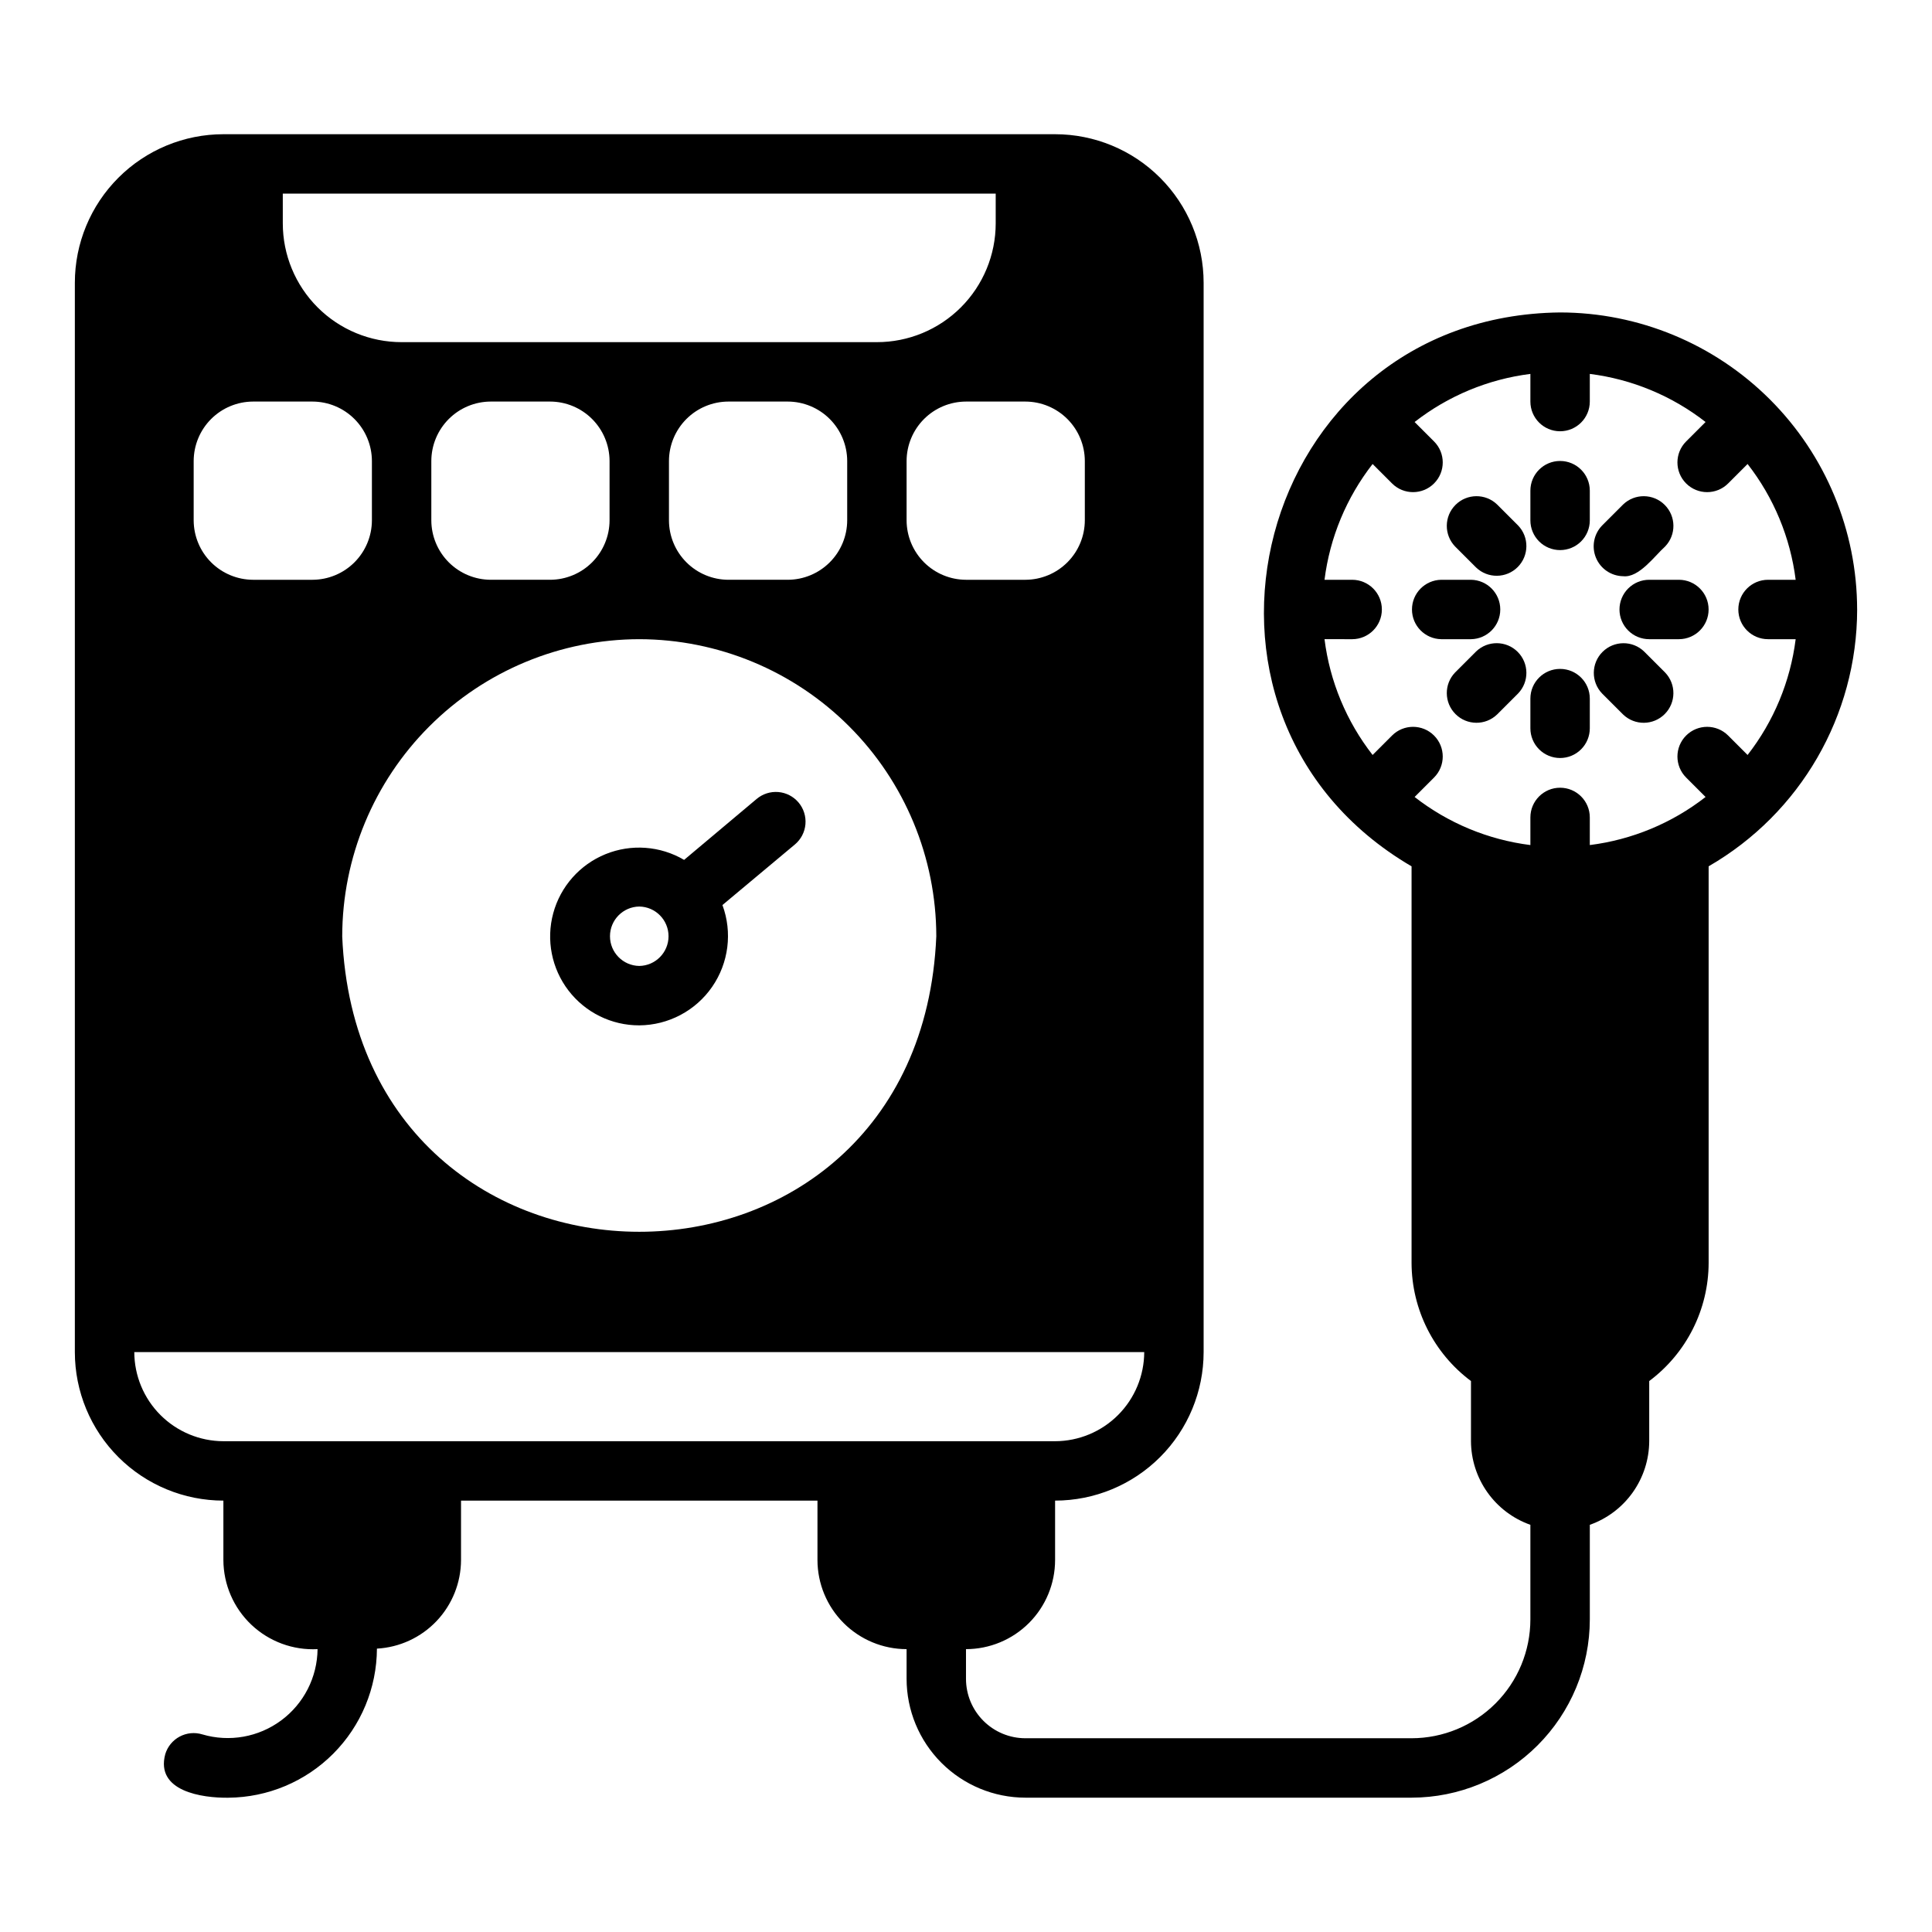 <?xml version="1.0" encoding="UTF-8"?>
<!-- Uploaded to: ICON Repo, www.svgrepo.com, Generator: ICON Repo Mixer Tools -->
<svg fill="#000000" width="800px" height="800px" version="1.1" viewBox="144 144 512 512" xmlns="http://www.w3.org/2000/svg">
 <g>
  <path d="m313.41 415.73c7.719-0.051 14.926-3.859 19.316-10.207 4.387-6.348 5.406-14.438 2.727-21.676l19.207-16.059c1.605-1.344 2.609-3.273 2.789-5.359 0.18-2.086-0.477-4.156-1.824-5.758-1.352-1.602-3.281-2.598-5.367-2.773-2.086-0.172-4.156 0.492-5.754 1.844l-19.207 16.137v0.004c-6.328-3.727-14.035-4.289-20.84-1.516-6.801 2.769-11.922 8.559-13.844 15.648s-0.426 14.668 4.047 20.496c4.469 5.828 11.406 9.238 18.75 9.219zm0-31.488c4.301 0.062 7.758 3.566 7.758 7.871 0 4.301-3.457 7.809-7.758 7.871-4.301-0.062-7.758-3.57-7.758-7.871 0-4.305 3.457-7.809 7.758-7.871z"/>
  <path d="m636.16 305.52c-0.027-20.871-8.328-40.879-23.086-55.637-14.758-14.758-34.766-23.059-55.637-23.082-80.762 0.887-108.12 106.54-39.359 146.79v105.11c0.039 12.324 5.871 23.914 15.746 31.289v15.945c0.023 4.863 1.547 9.602 4.367 13.57 2.816 3.965 6.789 6.965 11.375 8.586v25.074c-0.008 8.352-3.328 16.355-9.23 22.258-5.902 5.902-13.91 9.223-22.258 9.23h-102.34c-4.172-0.004-8.176-1.664-11.125-4.617-2.953-2.949-4.613-6.953-4.617-11.125v-7.871c6.262-0.008 12.262-2.5 16.691-6.926 4.426-4.43 6.918-10.43 6.922-16.691v-15.746c10.438-0.004 20.449-4.152 27.828-11.531 7.383-7.379 11.531-17.391 11.535-27.828v-283.39 0.004c-0.004-10.438-4.152-20.449-11.535-27.828-7.379-7.383-17.391-11.531-27.828-11.535h-220.41c-10.438 0.004-20.449 4.152-27.828 11.535-7.383 7.379-11.531 17.391-11.535 27.828v283.39-0.004c0.004 10.438 4.152 20.449 11.535 27.828 7.379 7.379 17.391 11.527 27.828 11.531v15.746c0.023 6.492 2.703 12.691 7.418 17.152 4.719 4.461 11.055 6.797 17.539 6.465-0.074 7.461-3.648 14.457-9.648 18.895-6 4.441-13.734 5.809-20.891 3.695-2-0.613-4.16-0.402-6.004 0.582s-3.219 2.66-3.82 4.664c-2.629 9.824 9.711 11.629 16.742 11.539v-0.004c10.438-0.086 20.422-4.281 27.789-11.676 7.363-7.394 11.52-17.395 11.566-27.832 6.008-0.332 11.664-2.949 15.809-7.312 4.141-4.367 6.457-10.148 6.477-16.168v-15.742l94.461-0.004v15.746c0.008 6.262 2.5 12.262 6.926 16.691 4.43 4.426 10.43 6.918 16.691 6.926v7.871c0.008 8.348 3.328 16.352 9.23 22.254 5.906 5.906 13.91 9.227 22.258 9.234h102.34c12.523-0.016 24.527-4.996 33.383-13.852 8.855-8.852 13.836-20.859 13.852-33.383v-25.074c4.586-1.621 8.559-4.621 11.375-8.586 2.82-3.969 4.344-8.707 4.367-13.57v-15.945c9.875-7.375 15.707-18.965 15.746-31.289v-105.12c24.324-14.039 39.324-39.98 39.359-68.066zm-204.67-39.359v15.746c-0.016 4.168-1.676 8.168-4.625 11.117-2.953 2.949-6.949 4.613-11.121 4.625h-15.742c-4.172-0.012-8.172-1.676-11.121-4.625-2.949-2.949-4.613-6.949-4.625-11.117v-15.746c0.012-4.172 1.676-8.168 4.625-11.121 2.949-2.949 6.949-4.609 11.121-4.621h15.742c4.172 0.012 8.168 1.672 11.121 4.621 2.949 2.953 4.609 6.949 4.625 11.121zm-118.08 47.23c20.867 0.035 40.871 8.34 55.625 23.098 14.758 14.754 23.062 34.758 23.094 55.625-4.422 104.45-153.04 104.41-157.44 0h0.004c0.031-20.867 8.336-40.871 23.094-55.625 14.754-14.758 34.758-23.062 55.625-23.098zm-55.105-31.488v-15.742c0.012-4.172 1.676-8.168 4.625-11.121 2.949-2.949 6.949-4.609 11.121-4.621h15.742c4.172 0.012 8.172 1.672 11.121 4.621 2.949 2.953 4.613 6.949 4.625 11.121v15.746c-0.012 4.168-1.676 8.168-4.625 11.117-2.949 2.949-6.949 4.613-11.121 4.625h-15.742c-4.172-0.012-8.172-1.676-11.121-4.625-2.949-2.949-4.613-6.949-4.625-11.117zm62.977 0v-15.742c0.012-4.172 1.676-8.168 4.625-11.121 2.949-2.949 6.949-4.609 11.121-4.621h15.742c4.172 0.012 8.172 1.672 11.121 4.621 2.949 2.953 4.613 6.949 4.625 11.121v15.746c-0.012 4.168-1.676 8.168-4.625 11.117-2.949 2.949-6.949 4.613-11.121 4.625h-15.742c-4.172-0.012-8.172-1.676-11.121-4.625-2.949-2.949-4.613-6.949-4.625-11.117zm-102.34-86.594 188.93 0.004v7.871c0 8.352-3.316 16.363-9.223 22.27-5.902 5.906-13.914 9.223-22.266 9.219h-125.95c-8.352 0.004-16.363-3.312-22.266-9.219-5.906-5.906-9.223-13.918-9.223-22.27zm-23.617 70.848v0.004c0.016-4.172 1.676-8.168 4.625-11.121 2.953-2.949 6.949-4.609 11.121-4.621h15.742c4.172 0.012 8.172 1.672 11.121 4.621 2.949 2.953 4.613 6.949 4.625 11.121v15.746c-0.012 4.168-1.676 8.168-4.625 11.117-2.949 2.949-6.949 4.613-11.121 4.625h-15.742c-4.172-0.012-8.168-1.676-11.121-4.625-2.949-2.949-4.609-6.949-4.625-11.117zm-15.742 236.16 267.65 0.004c-0.02 6.258-2.512 12.254-6.938 16.68s-10.422 6.918-16.68 6.938h-220.41c-6.258-0.02-12.254-2.512-16.68-6.938s-6.918-10.422-6.938-16.68zm315.43-188.93 7.324 0.004c4.348 0 7.871-3.523 7.871-7.871 0-4.348-3.523-7.871-7.871-7.871h-7.328c1.406-11.188 5.812-21.789 12.746-30.684l5.152 5.152c3.074 3.074 8.055 3.074 11.129 0 3.074-3.074 3.074-8.059 0-11.129l-5.152-5.152h0.004c8.891-6.934 19.492-11.34 30.68-12.746v7.328c0 4.348 3.523 7.871 7.871 7.871s7.875-3.523 7.875-7.871v-7.328c11.188 1.406 21.789 5.812 30.68 12.746l-5.152 5.152c-3.074 3.07-3.074 8.055 0 11.129 3.074 3.074 8.059 3.074 11.133 0l5.152-5.152c6.934 8.895 11.336 19.496 12.742 30.684h-7.324c-4.348 0-7.871 3.523-7.871 7.871 0 4.348 3.523 7.871 7.871 7.871h7.324c-1.406 11.191-5.809 21.793-12.742 30.684l-5.152-5.152c-3.074-3.074-8.059-3.074-11.133 0-3.074 3.074-3.074 8.059 0 11.133l5.152 5.152c-8.891 6.934-19.492 11.336-30.68 12.742v-7.324c0-4.348-3.527-7.871-7.875-7.871s-7.871 3.523-7.871 7.871v7.324c-11.188-1.406-21.789-5.809-30.68-12.742l5.152-5.152h-0.004c3.074-3.074 3.074-8.059 0-11.133-3.074-3.074-8.055-3.074-11.129 0l-5.152 5.152c-6.934-8.891-11.34-19.492-12.746-30.684z"/>
  <path d="m557.44 289.78c2.09 0 4.094-0.828 5.57-2.305 1.477-1.477 2.305-3.481 2.305-5.566v-7.875c0-4.348-3.527-7.871-7.875-7.871s-7.871 3.523-7.871 7.871v7.875c0 2.086 0.828 4.09 2.305 5.566 1.477 1.477 3.481 2.305 5.566 2.305z"/>
  <path d="m535.18 294.39c3.09 2.969 7.992 2.922 11.023-0.109 3.031-3.035 3.078-7.934 0.109-11.023l-5.566-5.566c-3.09-2.973-7.992-2.922-11.023 0.109s-3.078 7.934-0.109 11.023z"/>
  <path d="m525.95 313.39h7.875c4.305-0.059 7.762-3.566 7.762-7.871 0-4.305-3.457-7.809-7.762-7.871h-7.875c-4.301 0.062-7.762 3.566-7.762 7.871 0 4.305 3.461 7.812 7.762 7.871z"/>
  <path d="m535.18 316.65-5.566 5.566c-2.973 3.09-2.922 7.992 0.109 11.023s7.934 3.078 11.023 0.105l5.566-5.566c2.973-3.09 2.922-7.988-0.109-11.023-3.031-3.031-7.934-3.078-11.023-0.105z"/>
  <path d="m557.44 344.88c2.09 0.004 4.094-0.828 5.57-2.305 1.477-1.477 2.305-3.477 2.305-5.566v-7.871c0-4.348-3.527-7.871-7.875-7.871s-7.871 3.523-7.871 7.871v7.871c0 2.09 0.828 4.09 2.305 5.566 1.477 1.477 3.481 2.309 5.566 2.305z"/>
  <path d="m574.14 333.35c3.09 2.973 7.992 2.922 11.023-0.109s3.078-7.93 0.105-11.02l-5.566-5.566h0.004c-3.094-2.973-7.992-2.922-11.023 0.109s-3.078 7.93-0.109 11.023z"/>
  <path d="m573.18 305.52c0 2.09 0.828 4.094 2.305 5.57 1.477 1.477 3.481 2.305 5.566 2.301h7.871c4.348 0 7.875-3.523 7.875-7.871 0-4.348-3.527-7.871-7.875-7.871h-7.871c-2.086 0-4.09 0.828-5.566 2.305-1.477 1.477-2.305 3.481-2.305 5.566z"/>
  <path d="m574.14 296.7c4.227 0.488 8.371-5.414 11.133-7.871 2.973-3.094 2.926-7.992-0.109-11.027-3.031-3.031-7.934-3.078-11.023-0.105l-5.566 5.566c-2.199 2.269-2.84 5.629-1.629 8.547 1.207 2.918 4.035 4.84 7.195 4.891z"/>
 </g>
</svg>